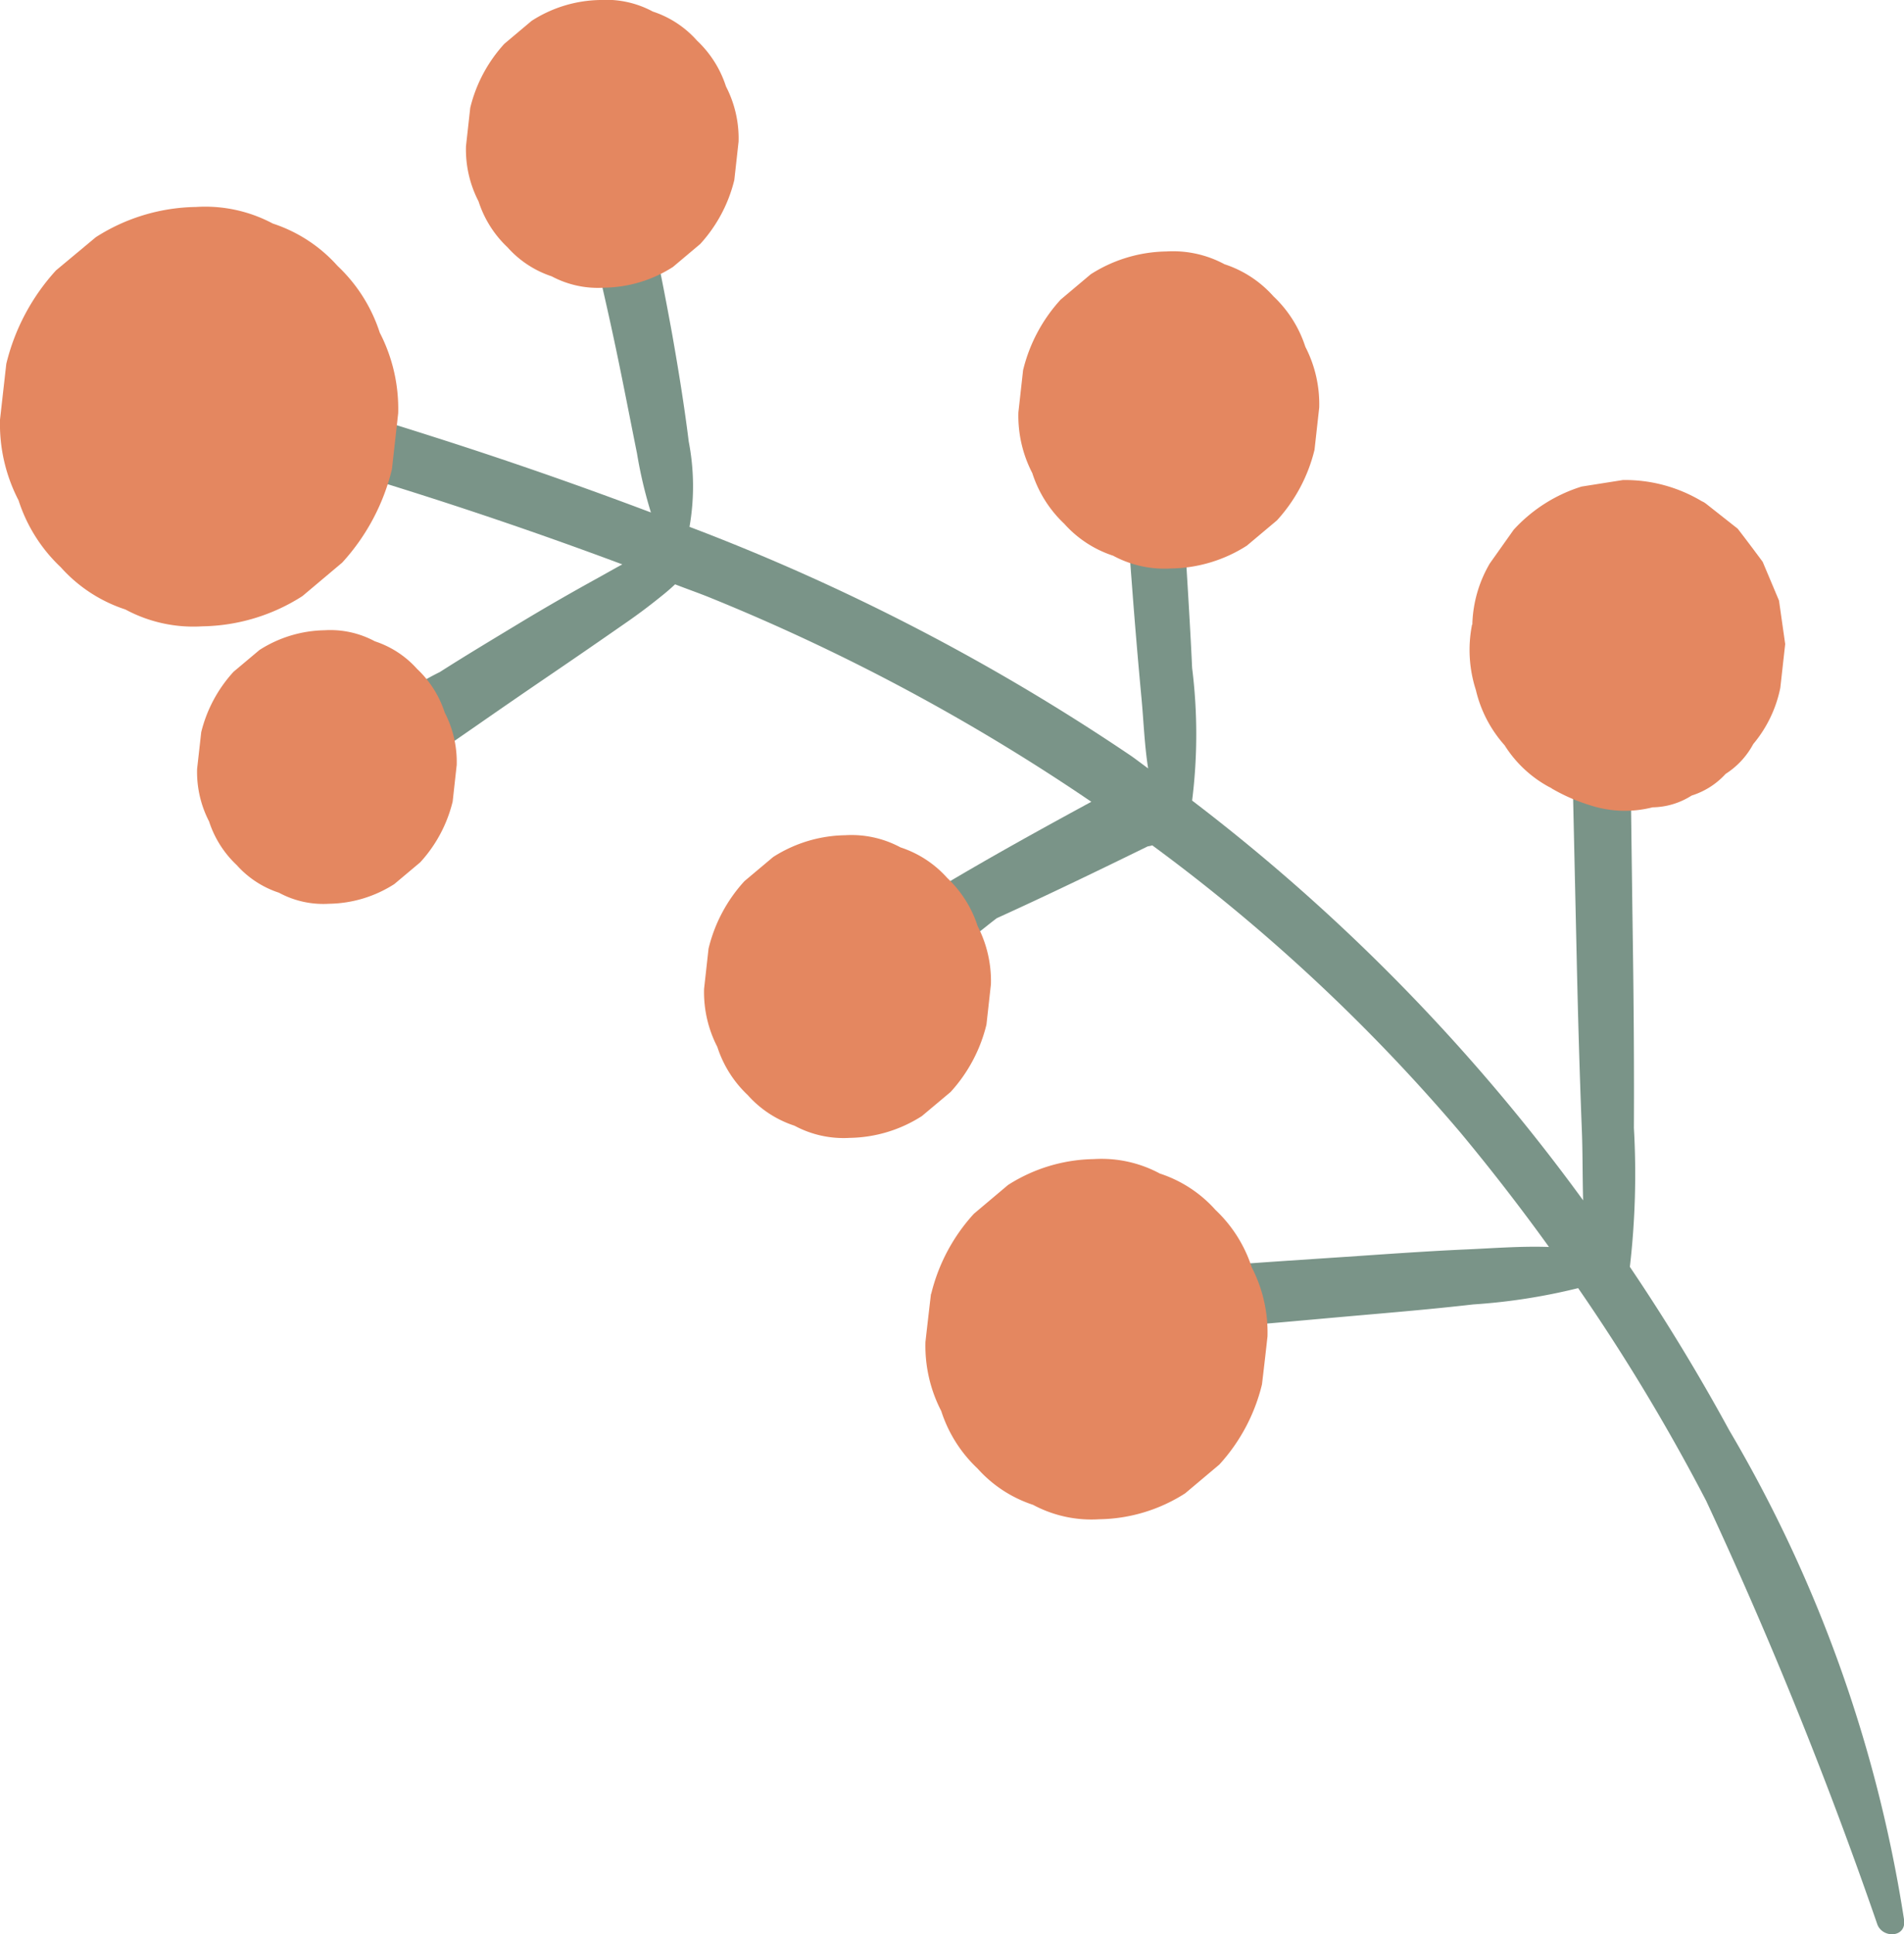 <svg xmlns="http://www.w3.org/2000/svg" width="34.457" height="35" viewBox="0 0 34.457 35">
    <defs>
        <clipPath id="y8ipn2flua">
            <path data-name="Rectangle 1042" style="fill:none" d="M0 0h34.457v35H0z"/>
        </clipPath>
    </defs>
    <g data-name="Group 3861">
        <g data-name="Group 3860" style="clip-path:url(#y8ipn2flua)">
            <path data-name="Path 4660" d="M4.567 7.525a11.147 11.147 0 0 1 2.177.54c.805.242 1.61.488 2.412.744q2 .636 3.964 1.378a8.034 8.034 0 0 1-.252-1.068c-.129-.641-.252-1.282-.387-1.922s-.282-1.277-.435-1.913a7.5 7.5 0 0 1-.417-1.923.5.5 0 0 1 .935-.282 6.1 6.1 0 0 1 .54 1.88c.148.662.278 1.329.4 2 .114.646.219 1.292.3 1.944a4.252 4.252 0 0 1 .014 1.544 38.873 38.873 0 0 1 8 4.15c.1.071.2.148.3.221-.067-.423-.082-.867-.121-1.278q-.091-.974-.165-1.949t-.148-1.95l-.068-.9a2 2 0 0 0-.074-.664.422.422 0 0 1-.07-.623.574.574 0 0 1 .732-.138 1 1 0 0 1 .423.809c.086.819.1 1.653.15 2.475.048.8.1 1.6.137 2.4a9.656 9.656 0 0 1 0 2.4 34.975 34.975 0 0 1 7.076 7.233c-.012-.445-.007-.89-.024-1.294-.041-1.04-.07-2.079-.093-3.12l-.07-3.12c-.012-.52-.025-1.04-.033-1.561a2.609 2.609 0 0 1 .144-1.34.413.413 0 0 1 .725-.012 2.624 2.624 0 0 1 .19 1.336c.01.52.017 1.04.023 1.561q.019 1.56.041 3.121c.014 1.04.021 2.08.016 3.121a14.628 14.628 0 0 1-.073 2.512 36.4 36.4 0 0 1 1.8 2.96 24.91 24.91 0 0 1 3.164 8.865c.033.315-.386.326-.484.077a79.961 79.961 0 0 0-3.1-7.67 36.036 36.036 0 0 0-2.316-3.847 10.852 10.852 0 0 1-1.9.295c-.739.085-1.479.147-2.221.212-.713.063-1.426.13-2.139.186L22.569 25a2.448 2.448 0 0 1-1.111-.016.5.5 0 0 1-.122-.879 2.222 2.222 0 0 1 1.051-.211l1.151-.089c.713-.055 1.427-.1 2.14-.148s1.426-.1 2.14-.133c.512-.021 1.036-.065 1.554-.047a37.926 37.926 0 0 0-1.6-2.067 32.871 32.871 0 0 0-5.579-5.2.454.454 0 0 1-.081.018c-.907.444-1.815.883-2.733 1.3-.141.106-.275.22-.418.325q-.371.273-.746.542a8.913 8.913 0 0 1-.739.524.632.632 0 0 1-.935-.338.6.6 0 0 1 .373-.767.38.38 0 0 1 .1-.014c1.322-.862 2.693-1.628 4.076-2.378a36.959 36.959 0 0 0-6.89-3.69c-.213-.087-.429-.161-.643-.245a3.68 3.68 0 0 1-.249.215c-.217.176-.44.343-.669.5q-.663.462-1.33.916t-1.331.916l-.685.474a2.28 2.28 0 0 1-.756.422.524.524 0 0 1-.561-.192.575.575 0 0 1-.051-.62A4.5 4.5 0 0 1 9.3 13.074c.47-.3.943-.583 1.417-.87s.954-.563 1.439-.83c.136-.075.289-.163.446-.248-1.1-.411-2.216-.8-3.336-1.162-.8-.258-1.605-.505-2.411-.748a14.054 14.054 0 0 1-2.5-.843c-.368-.192-.225-.888.2-.849" transform="translate(-1.34 -.914)" style="fill:#7a9488"/>
            <path data-name="Path 4661" d="M.114 8.363a3.849 3.849 0 0 1 .9-1.691l.72-.6a3.446 3.446 0 0 1 1.81-.547 2.6 2.6 0 0 1 1.393.3 2.691 2.691 0 0 1 1.172.767A2.874 2.874 0 0 1 6.873 7.8a3 3 0 0 1 .333 1.458l-.113 1.012a3.843 3.843 0 0 1-.9 1.69l-.72.606a3.448 3.448 0 0 1-1.811.547 2.59 2.59 0 0 1-1.393-.305 2.684 2.684 0 0 1-1.169-.764 2.867 2.867 0 0 1-.764-1.21A3 3 0 0 1 0 9.374z" transform="translate(0 -1.78)" style="fill:#e48760"/>
            <path data-name="Path 4662" d="M5.338 18.684a2.5 2.5 0 0 1 .587-1.1l.469-.394a2.251 2.251 0 0 1 1.18-.357 1.7 1.7 0 0 1 .908.2 1.756 1.756 0 0 1 .764.5 1.868 1.868 0 0 1 .5.789 1.94 1.94 0 0 1 .217.95l-.073.66a2.5 2.5 0 0 1-.587 1.1l-.469.394a2.246 2.246 0 0 1-1.18.356 1.686 1.686 0 0 1-.908-.2 1.755 1.755 0 0 1-.764-.5 1.872 1.872 0 0 1-.5-.789 1.949 1.949 0 0 1-.217-.951l.074-.659" transform="translate(-1.698 -5.429)" style="fill:#e48760"/>
            <path data-name="Path 4663" d="M12.526 1.951a2.637 2.637 0 0 1 .617-1.158l.493-.415A2.354 2.354 0 0 1 14.876 0a1.778 1.778 0 0 1 .954.209 1.827 1.827 0 0 1 .8.526 1.959 1.959 0 0 1 .524.829 2.042 2.042 0 0 1 .228 1l-.077.693a2.641 2.641 0 0 1-.617 1.158l-.493.415a2.36 2.36 0 0 1-1.24.375A1.778 1.778 0 0 1 14 5a1.843 1.843 0 0 1-.8-.526 1.964 1.964 0 0 1-.523-.829 2.042 2.042 0 0 1-.228-1l.077-.693" transform="translate(-4.016)" style="fill:#e48760"/>
            <path data-name="Path 4664" d="M18.892 24.361a2.767 2.767 0 0 1 .649-1.219l.52-.437a2.484 2.484 0 0 1 1.305-.394 1.875 1.875 0 0 1 1 .22 1.938 1.938 0 0 1 .845.553 2.069 2.069 0 0 1 .551.873 2.16 2.16 0 0 1 .24 1.051l-.081.73a2.78 2.78 0 0 1-.649 1.219l-.52.436a2.484 2.484 0 0 1-1.305.394 1.875 1.875 0 0 1-1-.22 1.938 1.938 0 0 1-.845-.553 2.071 2.071 0 0 1-.551-.872 2.157 2.157 0 0 1-.24-1.052l.081-.73" transform="translate(-6.069 -7.198)" style="fill:#e48760"/>
            <path data-name="Path 4665" d="M27.293 8.864a2.9 2.9 0 0 1 .68-1.277l.544-.458a2.606 2.606 0 0 1 1.368-.413 1.966 1.966 0 0 1 1.053.231 2.026 2.026 0 0 1 .885.58 2.172 2.172 0 0 1 .578.914 2.26 2.26 0 0 1 .251 1.1l-.085.764a2.908 2.908 0 0 1-.68 1.277l-.544.457a2.606 2.606 0 0 1-1.368.413 1.96 1.96 0 0 1-1.053-.231 2.031 2.031 0 0 1-.885-.579 2.166 2.166 0 0 1-.577-.915 2.253 2.253 0 0 1-.252-1.1l.085-.764" transform="translate(-8.778 -2.166)" style="fill:#e48760"/>
            <path data-name="Path 4666" d="M39.316 15.44a2.293 2.293 0 0 1 .317-1.109l.431-.608a2.785 2.785 0 0 1 1.23-.782l.747-.118a2.7 2.7 0 0 1 1.427.383.348.348 0 0 1 .045.023l.019.013.01.007.577.455q.231.3.452.6l.295.7.112.787-.088.79a2.284 2.284 0 0 1-.49 1.019 1.455 1.455 0 0 1-.5.54 1.393 1.393 0 0 1-.615.392 1.347 1.347 0 0 1-.707.213 2.027 2.027 0 0 1-1.123-.035 3.3 3.3 0 0 1-.692-.3l-.021-.014a.352.352 0 0 0-.042-.022 2.174 2.174 0 0 1-.8-.752 2.278 2.278 0 0 1-.52-1 2.357 2.357 0 0 1-.069-1.183" transform="translate(-12.671 -4.137)" style="fill:#e48760"/>
            <path data-name="Path 4667" d="M24.832 33.4a3.3 3.3 0 0 1 .773-1.45l.617-.52a2.964 2.964 0 0 1 1.554-.469 2.225 2.225 0 0 1 1.195.262 2.307 2.307 0 0 1 1.006.658 2.471 2.471 0 0 1 .656 1.039 2.563 2.563 0 0 1 .285 1.251q-.048.434-.1.868a3.3 3.3 0 0 1-.772 1.45l-.618.52a2.954 2.954 0 0 1-1.553.469 2.234 2.234 0 0 1-1.2-.261 2.313 2.313 0 0 1-1.005-.658 2.458 2.458 0 0 1-.656-1.039 2.566 2.566 0 0 1-.286-1.251q.049-.435.1-.868" transform="translate(-7.98 -9.988)" style="fill:#e48760"/>
        </g>
    </g>
</svg>
